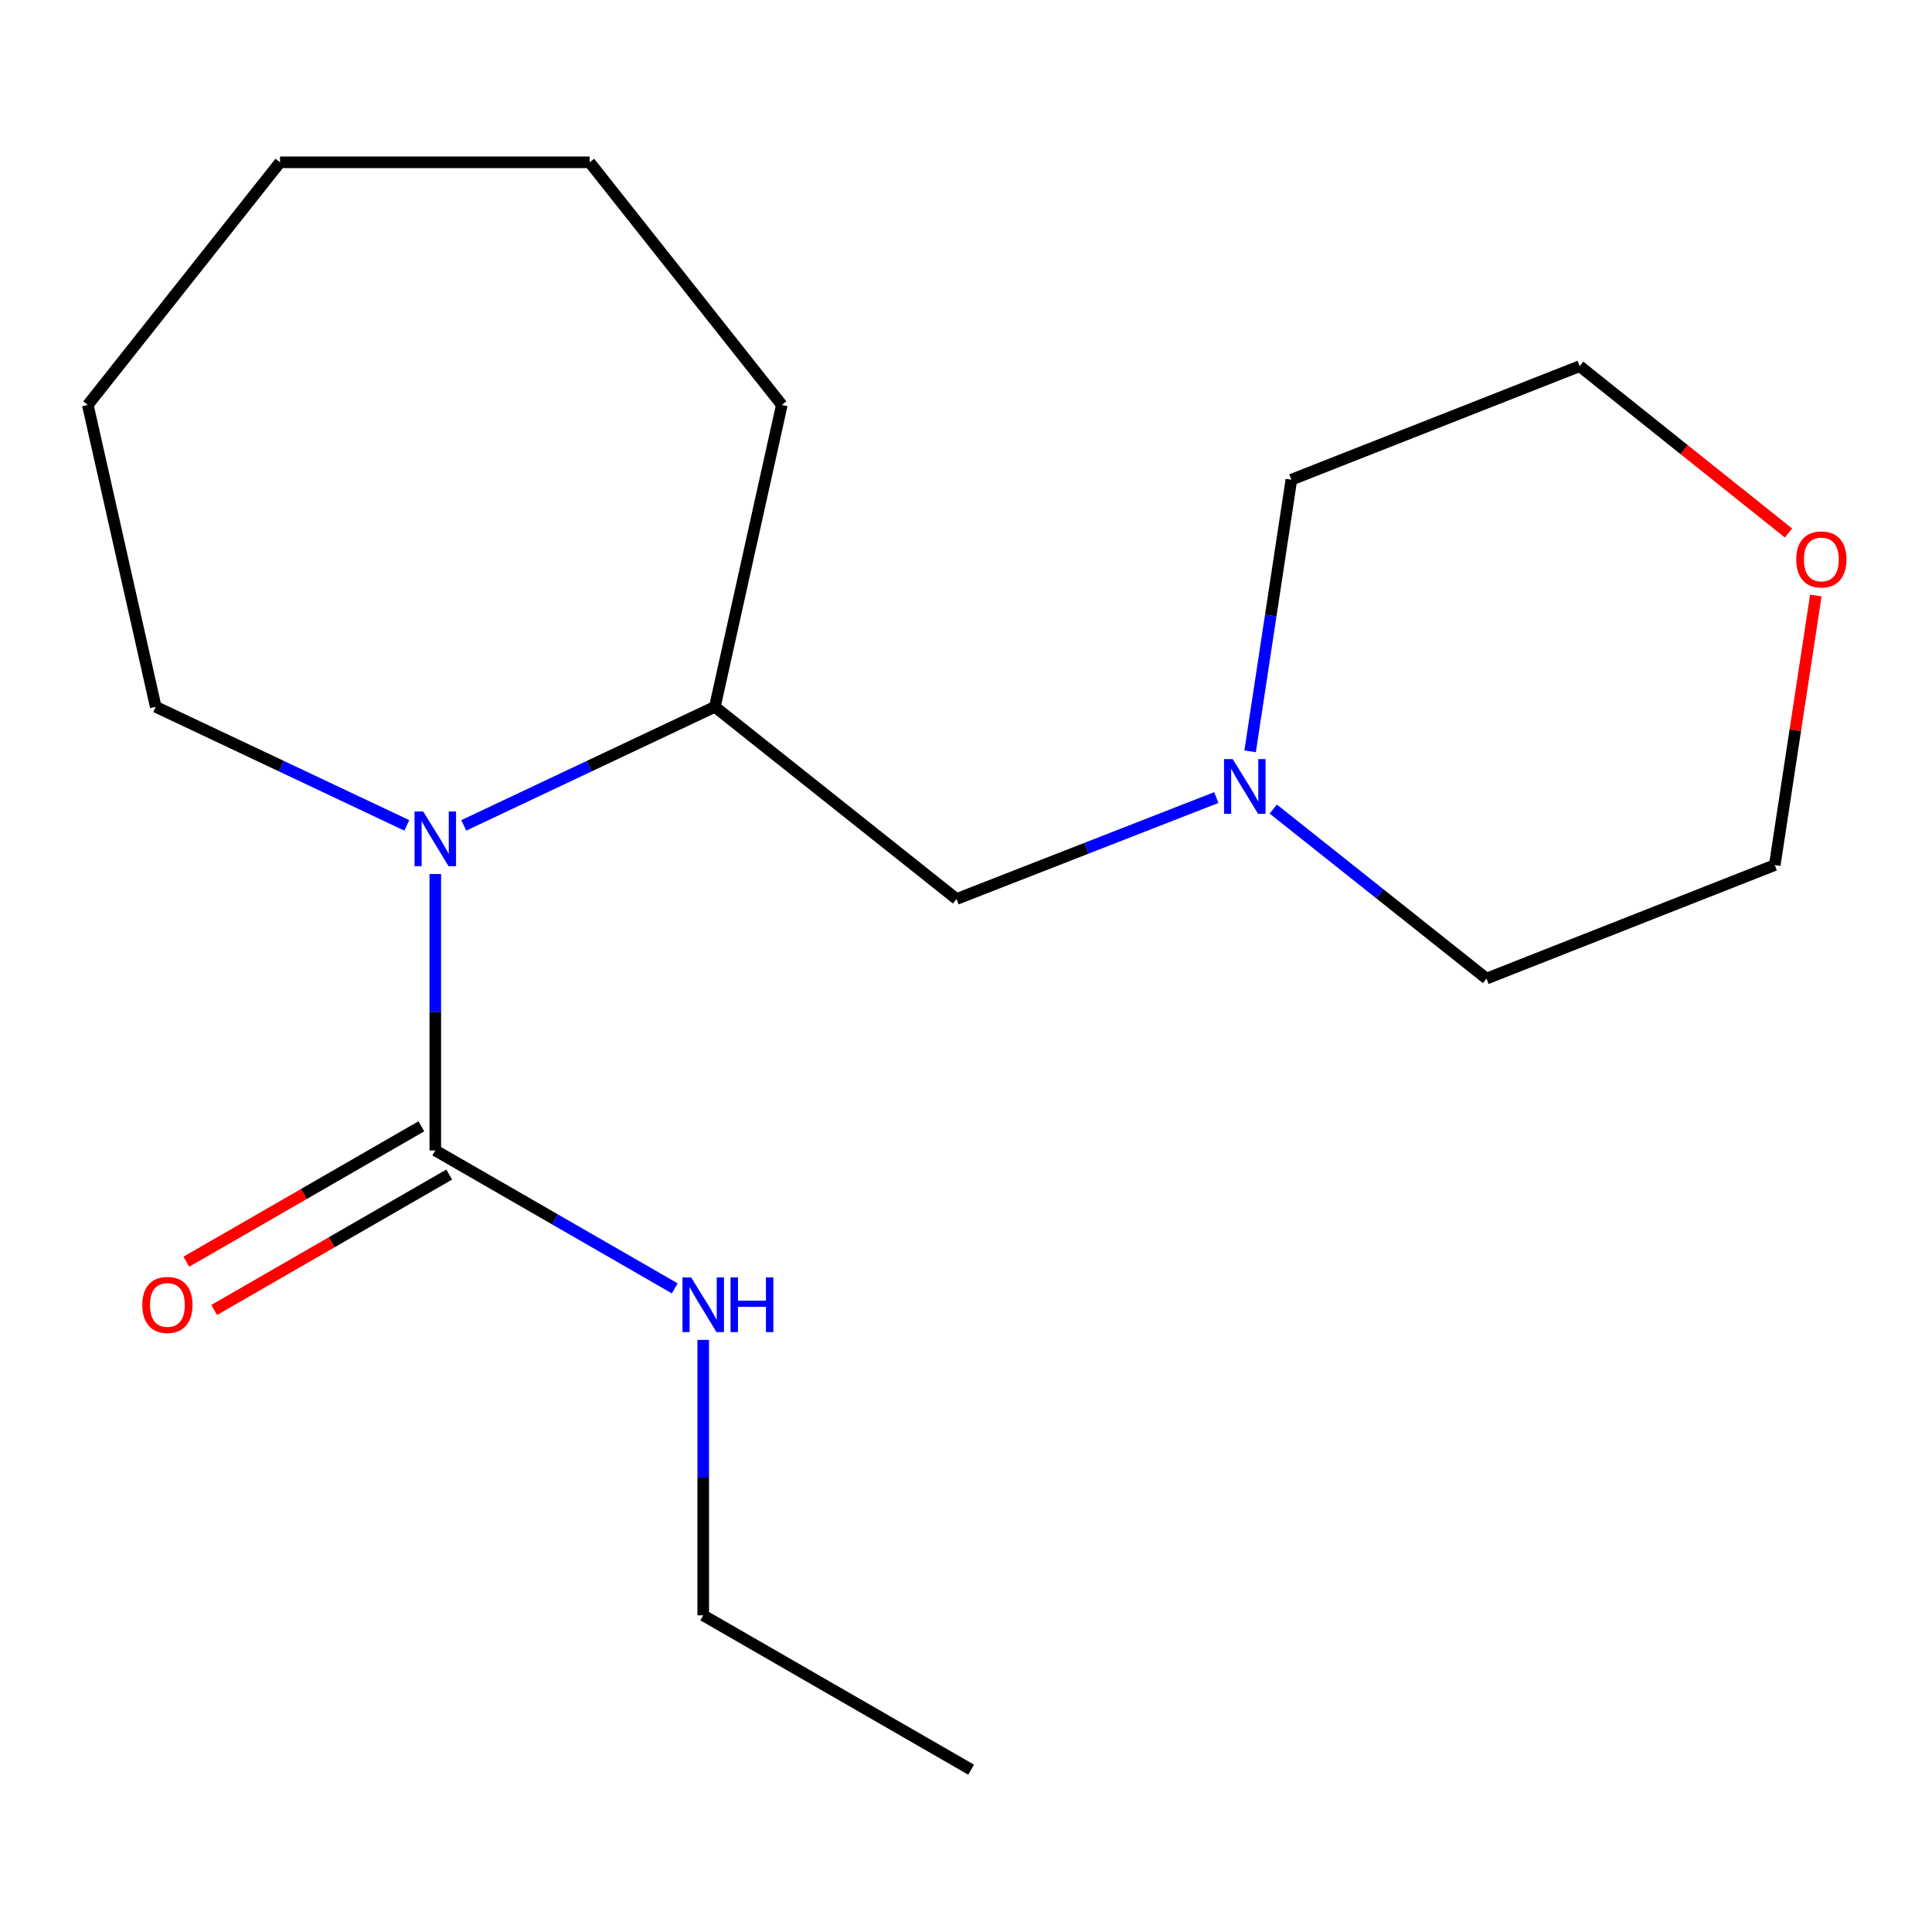 <?xml version='1.0' encoding='iso-8859-1'?>
<svg version='1.1' baseProfile='full'
              xmlns='http://www.w3.org/2000/svg'
                      xmlns:rdkit='http://www.rdkit.org/xml'
                      xmlns:xlink='http://www.w3.org/1999/xlink'
                  xml:space='preserve'
width='1000px' height='1000px' viewBox='0 0 1000 1000'>
<!-- END OF HEADER -->
<rect style='opacity:1.0;fill:#FFFFFF;stroke:none' width='1000' height='1000' x='0' y='0'> </rect>
<path class='bond-0' d='M 225.304,452.373 L 225.304,523.917' style='fill:none;fill-rule:evenodd;stroke:#0000FF;stroke-width:6px;stroke-linecap:butt;stroke-linejoin:miter;stroke-opacity:1' />
<path class='bond-0' d='M 225.304,523.917 L 225.304,595.46' style='fill:none;fill-rule:evenodd;stroke:#000000;stroke-width:6px;stroke-linecap:butt;stroke-linejoin:miter;stroke-opacity:1' />
<path class='bond-1' d='M 240.045,427.22 L 305.03,396.533' style='fill:none;fill-rule:evenodd;stroke:#0000FF;stroke-width:6px;stroke-linecap:butt;stroke-linejoin:miter;stroke-opacity:1' />
<path class='bond-1' d='M 305.03,396.533 L 370.016,365.846' style='fill:none;fill-rule:evenodd;stroke:#000000;stroke-width:6px;stroke-linecap:butt;stroke-linejoin:miter;stroke-opacity:1' />
<path class='bond-7' d='M 210.563,427.219 L 145.585,396.533' style='fill:none;fill-rule:evenodd;stroke:#0000FF;stroke-width:6px;stroke-linecap:butt;stroke-linejoin:miter;stroke-opacity:1' />
<path class='bond-7' d='M 145.585,396.533 L 80.607,365.846' style='fill:none;fill-rule:evenodd;stroke:#000000;stroke-width:6px;stroke-linecap:butt;stroke-linejoin:miter;stroke-opacity:1' />
<path class='bond-4' d='M 218.105,582.966 L 157.277,618.012' style='fill:none;fill-rule:evenodd;stroke:#000000;stroke-width:6px;stroke-linecap:butt;stroke-linejoin:miter;stroke-opacity:1' />
<path class='bond-4' d='M 157.277,618.012 L 96.449,653.057' style='fill:none;fill-rule:evenodd;stroke:#FF0000;stroke-width:6px;stroke-linecap:butt;stroke-linejoin:miter;stroke-opacity:1' />
<path class='bond-4' d='M 232.502,607.955 L 171.675,643.001' style='fill:none;fill-rule:evenodd;stroke:#000000;stroke-width:6px;stroke-linecap:butt;stroke-linejoin:miter;stroke-opacity:1' />
<path class='bond-4' d='M 171.675,643.001 L 110.847,678.047' style='fill:none;fill-rule:evenodd;stroke:#FF0000;stroke-width:6px;stroke-linecap:butt;stroke-linejoin:miter;stroke-opacity:1' />
<path class='bond-5' d='M 225.304,595.46 L 287.277,631.158' style='fill:none;fill-rule:evenodd;stroke:#000000;stroke-width:6px;stroke-linecap:butt;stroke-linejoin:miter;stroke-opacity:1' />
<path class='bond-5' d='M 287.277,631.158 L 349.25,666.856' style='fill:none;fill-rule:evenodd;stroke:#0000FF;stroke-width:6px;stroke-linecap:butt;stroke-linejoin:miter;stroke-opacity:1' />
<path class='bond-3' d='M 370.016,365.846 L 495.101,465.328' style='fill:none;fill-rule:evenodd;stroke:#000000;stroke-width:6px;stroke-linecap:butt;stroke-linejoin:miter;stroke-opacity:1' />
<path class='bond-10' d='M 370.016,365.846 L 404.672,209.598' style='fill:none;fill-rule:evenodd;stroke:#000000;stroke-width:6px;stroke-linecap:butt;stroke-linejoin:miter;stroke-opacity:1' />
<path class='bond-2' d='M 629.556,412.814 L 562.328,439.071' style='fill:none;fill-rule:evenodd;stroke:#0000FF;stroke-width:6px;stroke-linecap:butt;stroke-linejoin:miter;stroke-opacity:1' />
<path class='bond-2' d='M 562.328,439.071 L 495.101,465.328' style='fill:none;fill-rule:evenodd;stroke:#000000;stroke-width:6px;stroke-linecap:butt;stroke-linejoin:miter;stroke-opacity:1' />
<path class='bond-8' d='M 659.036,418.77 L 714.227,462.646' style='fill:none;fill-rule:evenodd;stroke:#0000FF;stroke-width:6px;stroke-linecap:butt;stroke-linejoin:miter;stroke-opacity:1' />
<path class='bond-8' d='M 714.227,462.646 L 769.417,506.521' style='fill:none;fill-rule:evenodd;stroke:#000000;stroke-width:6px;stroke-linecap:butt;stroke-linejoin:miter;stroke-opacity:1' />
<path class='bond-9' d='M 647.06,388.881 L 657.737,318.586' style='fill:none;fill-rule:evenodd;stroke:#0000FF;stroke-width:6px;stroke-linecap:butt;stroke-linejoin:miter;stroke-opacity:1' />
<path class='bond-9' d='M 657.737,318.586 L 668.413,248.291' style='fill:none;fill-rule:evenodd;stroke:#000000;stroke-width:6px;stroke-linecap:butt;stroke-linejoin:miter;stroke-opacity:1' />
<path class='bond-13' d='M 363.992,693.526 L 363.992,764.812' style='fill:none;fill-rule:evenodd;stroke:#0000FF;stroke-width:6px;stroke-linecap:butt;stroke-linejoin:miter;stroke-opacity:1' />
<path class='bond-13' d='M 363.992,764.812 L 363.992,836.097' style='fill:none;fill-rule:evenodd;stroke:#000000;stroke-width:6px;stroke-linecap:butt;stroke-linejoin:miter;stroke-opacity:1' />
<path class='bond-6' d='M 925.726,275.896 L 871.685,232.709' style='fill:none;fill-rule:evenodd;stroke:#FF0000;stroke-width:6px;stroke-linecap:butt;stroke-linejoin:miter;stroke-opacity:1' />
<path class='bond-6' d='M 871.685,232.709 L 817.644,189.522' style='fill:none;fill-rule:evenodd;stroke:#000000;stroke-width:6px;stroke-linecap:butt;stroke-linejoin:miter;stroke-opacity:1' />
<path class='bond-19' d='M 939.871,308.247 L 929.243,377.999' style='fill:none;fill-rule:evenodd;stroke:#FF0000;stroke-width:6px;stroke-linecap:butt;stroke-linejoin:miter;stroke-opacity:1' />
<path class='bond-19' d='M 929.243,377.999 L 918.616,447.752' style='fill:none;fill-rule:evenodd;stroke:#000000;stroke-width:6px;stroke-linecap:butt;stroke-linejoin:miter;stroke-opacity:1' />
<path class='bond-14' d='M 80.607,365.846 L 45.455,209.598' style='fill:none;fill-rule:evenodd;stroke:#000000;stroke-width:6px;stroke-linecap:butt;stroke-linejoin:miter;stroke-opacity:1' />
<path class='bond-11' d='M 769.417,506.521 L 918.616,447.752' style='fill:none;fill-rule:evenodd;stroke:#000000;stroke-width:6px;stroke-linecap:butt;stroke-linejoin:miter;stroke-opacity:1' />
<path class='bond-12' d='M 668.413,248.291 L 817.644,189.522' style='fill:none;fill-rule:evenodd;stroke:#000000;stroke-width:6px;stroke-linecap:butt;stroke-linejoin:miter;stroke-opacity:1' />
<path class='bond-16' d='M 404.672,209.598 L 305.19,84.016' style='fill:none;fill-rule:evenodd;stroke:#000000;stroke-width:6px;stroke-linecap:butt;stroke-linejoin:miter;stroke-opacity:1' />
<path class='bond-15' d='M 363.992,836.097 L 502.648,915.984' style='fill:none;fill-rule:evenodd;stroke:#000000;stroke-width:6px;stroke-linecap:butt;stroke-linejoin:miter;stroke-opacity:1' />
<path class='bond-17' d='M 45.455,209.598 L 144.936,84.016' style='fill:none;fill-rule:evenodd;stroke:#000000;stroke-width:6px;stroke-linecap:butt;stroke-linejoin:miter;stroke-opacity:1' />
<path class='bond-18' d='M 305.19,84.016 L 144.936,84.016' style='fill:none;fill-rule:evenodd;stroke:#000000;stroke-width:6px;stroke-linecap:butt;stroke-linejoin:miter;stroke-opacity:1' />
<path  class='atom-0' d='M 219.044 420.021
L 228.324 435.021
Q 229.244 436.501, 230.724 439.181
Q 232.204 441.861, 232.284 442.021
L 232.284 420.021
L 236.044 420.021
L 236.044 448.341
L 232.164 448.341
L 222.204 431.941
Q 221.044 430.021, 219.804 427.821
Q 218.604 425.621, 218.244 424.941
L 218.244 448.341
L 214.564 448.341
L 214.564 420.021
L 219.044 420.021
' fill='#0000FF'/>
<path  class='atom-3' d='M 638.04 392.895
L 647.32 407.895
Q 648.24 409.375, 649.72 412.055
Q 651.2 414.735, 651.28 414.895
L 651.28 392.895
L 655.04 392.895
L 655.04 421.215
L 651.16 421.215
L 641.2 404.815
Q 640.04 402.895, 638.8 400.695
Q 637.6 398.495, 637.24 397.815
L 637.24 421.215
L 633.56 421.215
L 633.56 392.895
L 638.04 392.895
' fill='#0000FF'/>
<path  class='atom-5' d='M 73.648 675.427
Q 73.648 668.627, 77.008 664.827
Q 80.368 661.027, 86.648 661.027
Q 92.928 661.027, 96.288 664.827
Q 99.648 668.627, 99.648 675.427
Q 99.648 682.307, 96.248 686.227
Q 92.848 690.107, 86.648 690.107
Q 80.408 690.107, 77.008 686.227
Q 73.648 682.347, 73.648 675.427
M 86.648 686.907
Q 90.968 686.907, 93.288 684.027
Q 95.648 681.107, 95.648 675.427
Q 95.648 669.867, 93.288 667.067
Q 90.968 664.227, 86.648 664.227
Q 82.328 664.227, 79.968 667.027
Q 77.648 669.827, 77.648 675.427
Q 77.648 681.147, 79.968 684.027
Q 82.328 686.907, 86.648 686.907
' fill='#FF0000'/>
<path  class='atom-6' d='M 357.732 661.187
L 367.012 676.187
Q 367.932 677.667, 369.412 680.347
Q 370.892 683.027, 370.972 683.187
L 370.972 661.187
L 374.732 661.187
L 374.732 689.507
L 370.852 689.507
L 360.892 673.107
Q 359.732 671.187, 358.492 668.987
Q 357.292 666.787, 356.932 666.107
L 356.932 689.507
L 353.252 689.507
L 353.252 661.187
L 357.732 661.187
' fill='#0000FF'/>
<path  class='atom-6' d='M 378.132 661.187
L 381.972 661.187
L 381.972 673.227
L 396.452 673.227
L 396.452 661.187
L 400.292 661.187
L 400.292 689.507
L 396.452 689.507
L 396.452 676.427
L 381.972 676.427
L 381.972 689.507
L 378.132 689.507
L 378.132 661.187
' fill='#0000FF'/>
<path  class='atom-7' d='M 929.729 289.564
Q 929.729 282.764, 933.089 278.964
Q 936.449 275.164, 942.729 275.164
Q 949.009 275.164, 952.369 278.964
Q 955.729 282.764, 955.729 289.564
Q 955.729 296.444, 952.329 300.364
Q 948.929 304.244, 942.729 304.244
Q 936.489 304.244, 933.089 300.364
Q 929.729 296.484, 929.729 289.564
M 942.729 301.044
Q 947.049 301.044, 949.369 298.164
Q 951.729 295.244, 951.729 289.564
Q 951.729 284.004, 949.369 281.204
Q 947.049 278.364, 942.729 278.364
Q 938.409 278.364, 936.049 281.164
Q 933.729 283.964, 933.729 289.564
Q 933.729 295.284, 936.049 298.164
Q 938.409 301.044, 942.729 301.044
' fill='#FF0000'/>
</svg>
